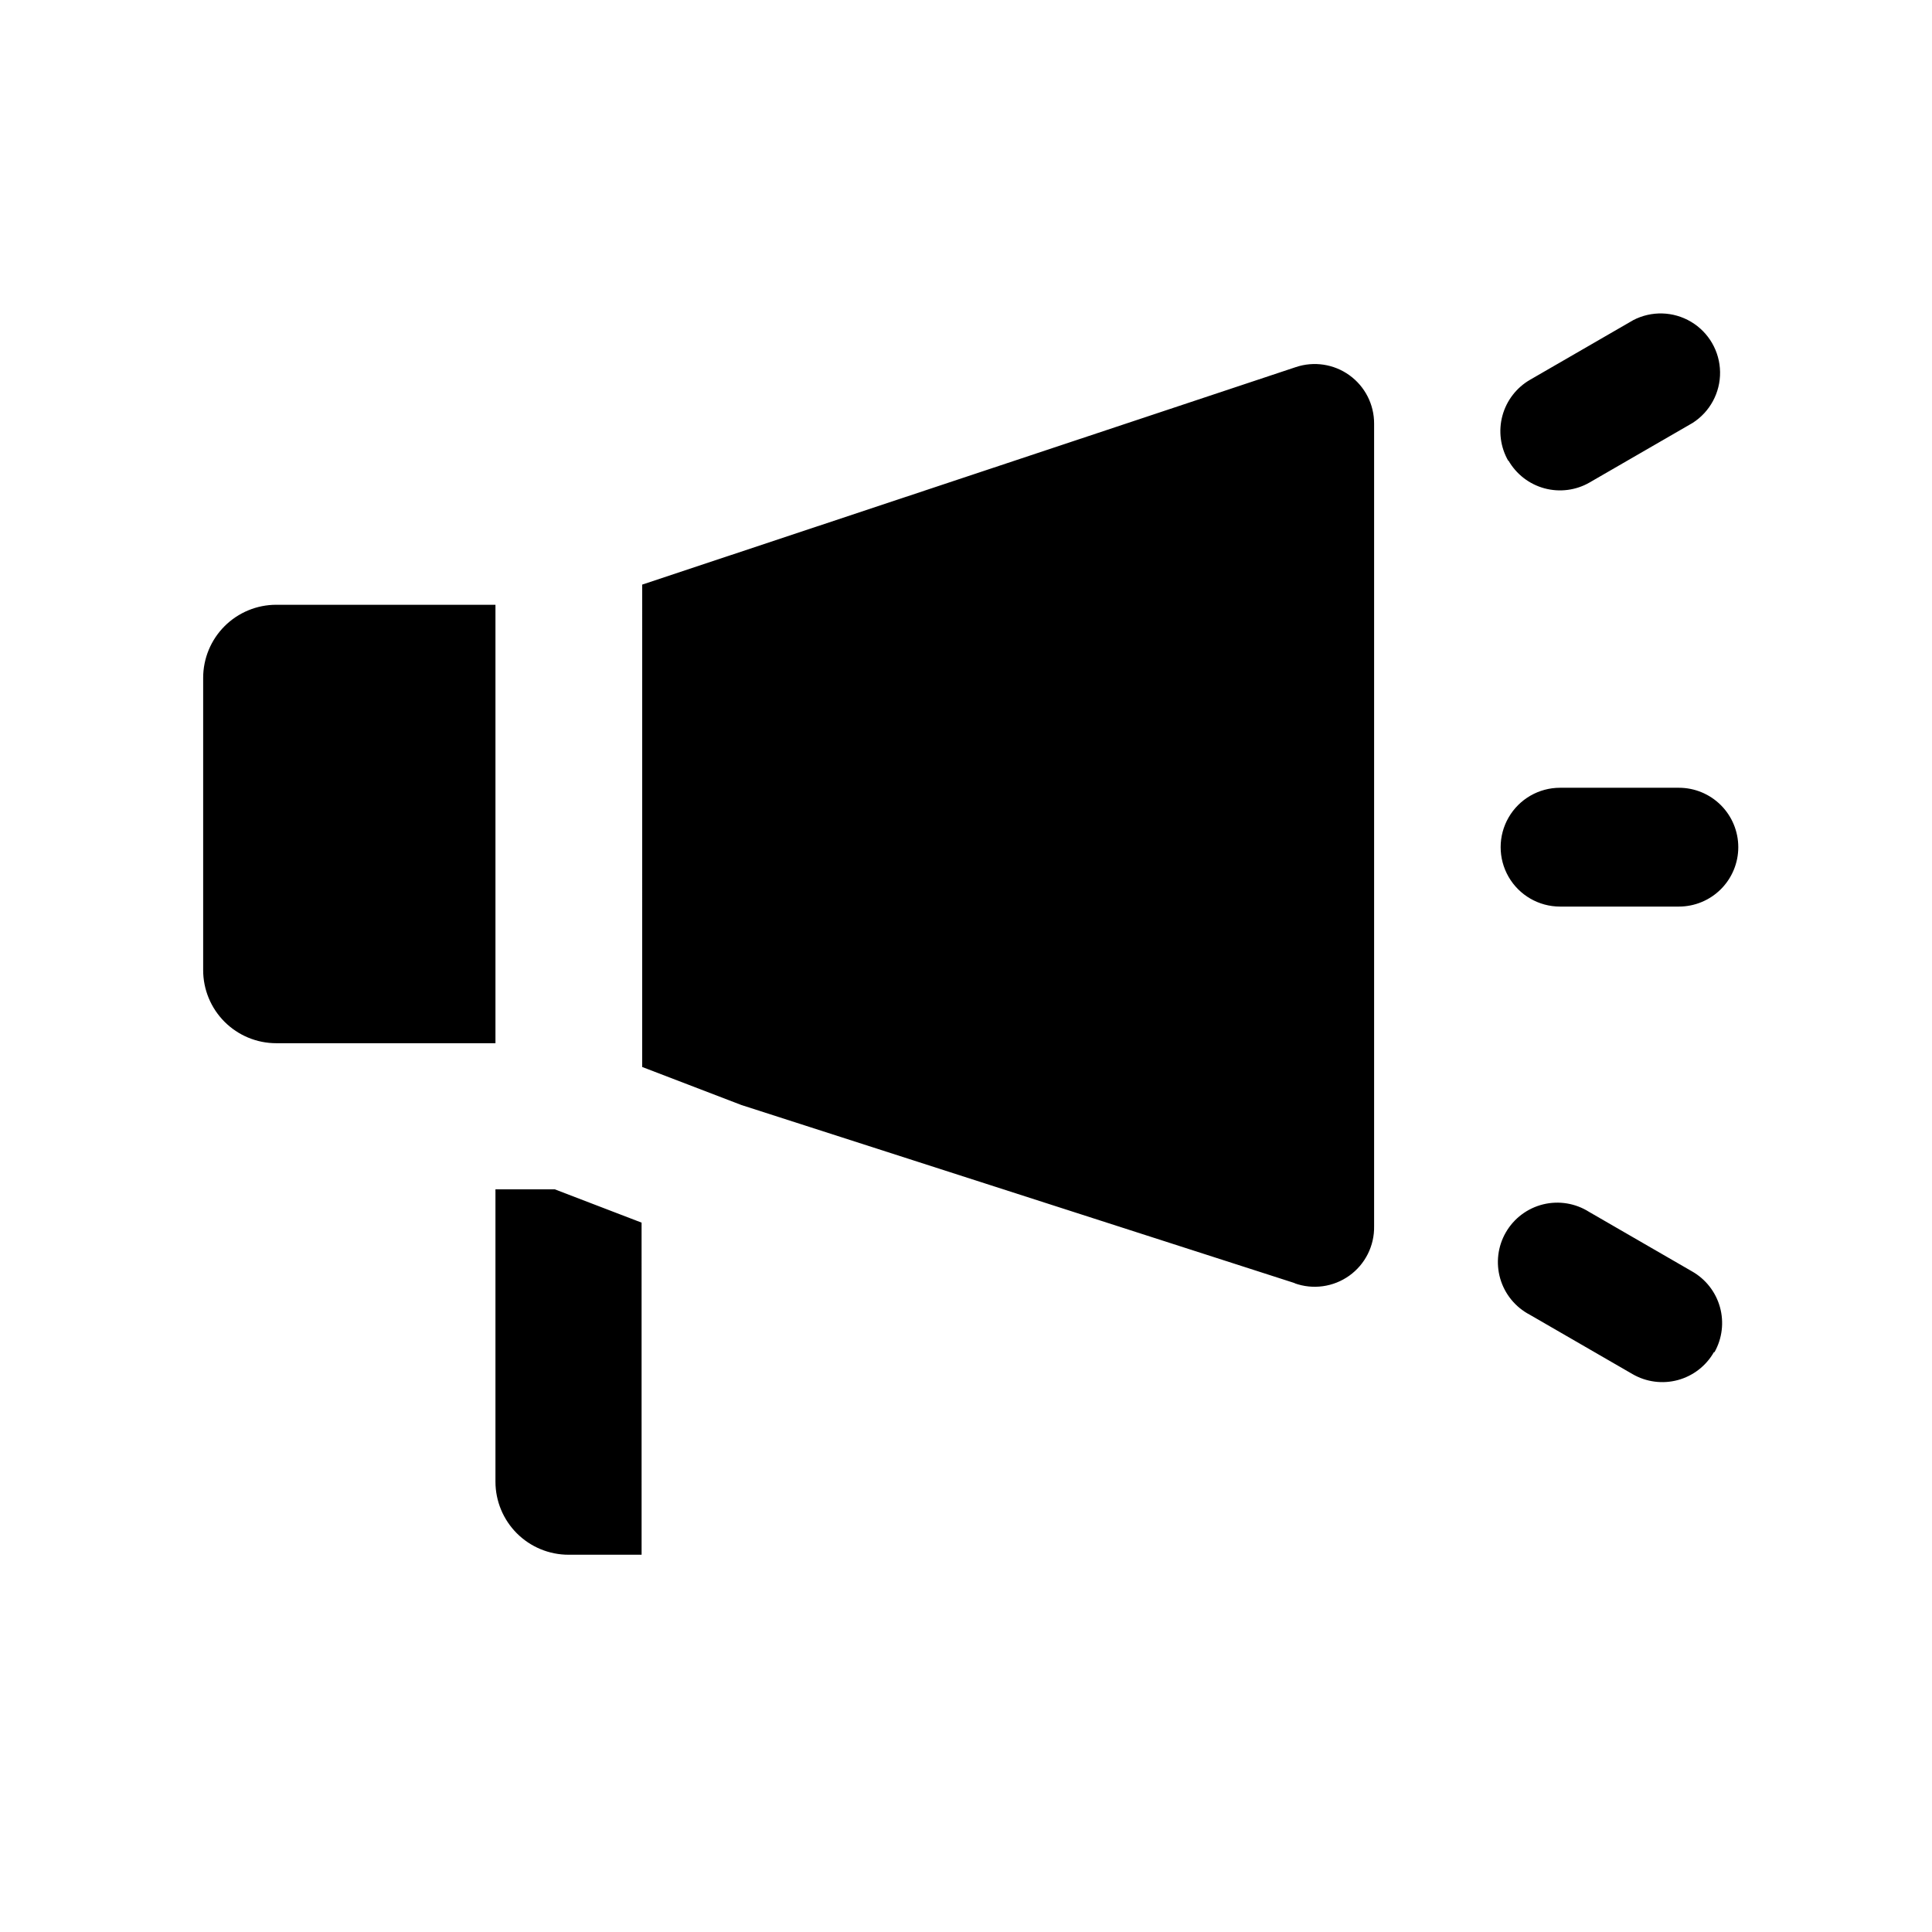 <?xml version="1.0" encoding="UTF-8"?>
<!-- Uploaded to: SVG Repo, www.svgrepo.com, Generator: SVG Repo Mixer Tools -->
<svg fill="#000000" width="800px" height="800px" version="1.1" viewBox="144 144 512 512" xmlns="http://www.w3.org/2000/svg">
 <path d="m197.84 401.1v-77.461c0-5.137 2.043-10.062 5.672-13.695 3.633-3.629 8.559-5.672 13.695-5.672h58.094v116.19h-58.094c-5.137 0-10.062-2.039-13.695-5.672-3.629-3.629-5.672-8.555-5.672-13.691zm116.19 154.92h-19.363c-5.137 0-10.062-2.043-13.695-5.672-3.629-3.633-5.672-8.559-5.672-13.695v-77.461h15.742l22.984 8.816zm173.18-71.949-146.73-47.23-26.293-10.078 0.004-127.84 173.18-57.625c4.812-1.625 10.113-0.828 14.234 2.141 4.121 2.965 6.559 7.738 6.547 12.816v212.7c0.102 5.184-2.356 10.09-6.57 13.109-4.219 3.019-9.648 3.769-14.527 2.004zm56.523-217.9c-2.102-3.633-2.672-7.949-1.578-12 1.094-4.047 3.758-7.492 7.402-9.57l27.238-15.742v-0.004c4.844-2.531 10.656-2.371 15.352 0.426 4.699 2.797 7.609 7.832 7.688 13.297 0.082 5.465-2.684 10.582-7.297 13.516l-27.238 15.742 0.004 0.004c-3.633 2.102-7.949 2.668-12 1.574-4.047-1.094-7.492-3.758-9.57-7.402zm54.473 236.16c-2.078 3.644-5.523 6.309-9.57 7.402-4.051 1.09-8.367 0.523-11.996-1.578l-27.238-15.742c-3.801-1.992-6.629-5.445-7.824-9.566-1.195-4.121-0.656-8.551 1.492-12.266 2.144-3.715 5.715-6.391 9.883-7.414 4.168-1.02 8.57-0.293 12.191 2.008l27.238 15.742c3.629 2.051 6.297 5.457 7.418 9.469 1.121 4.016 0.605 8.309-1.434 11.945zm6.457-133.82c0 4.176-1.66 8.18-4.613 11.133s-6.957 4.609-11.133 4.609h-31.488c-5.625 0-10.82-3-13.633-7.871-2.812-4.871-2.812-10.875 0-15.746 2.812-4.871 8.008-7.871 13.633-7.871h31.488c4.176 0 8.18 1.66 11.133 4.613s4.613 6.957 4.613 11.133z"/>
</svg>